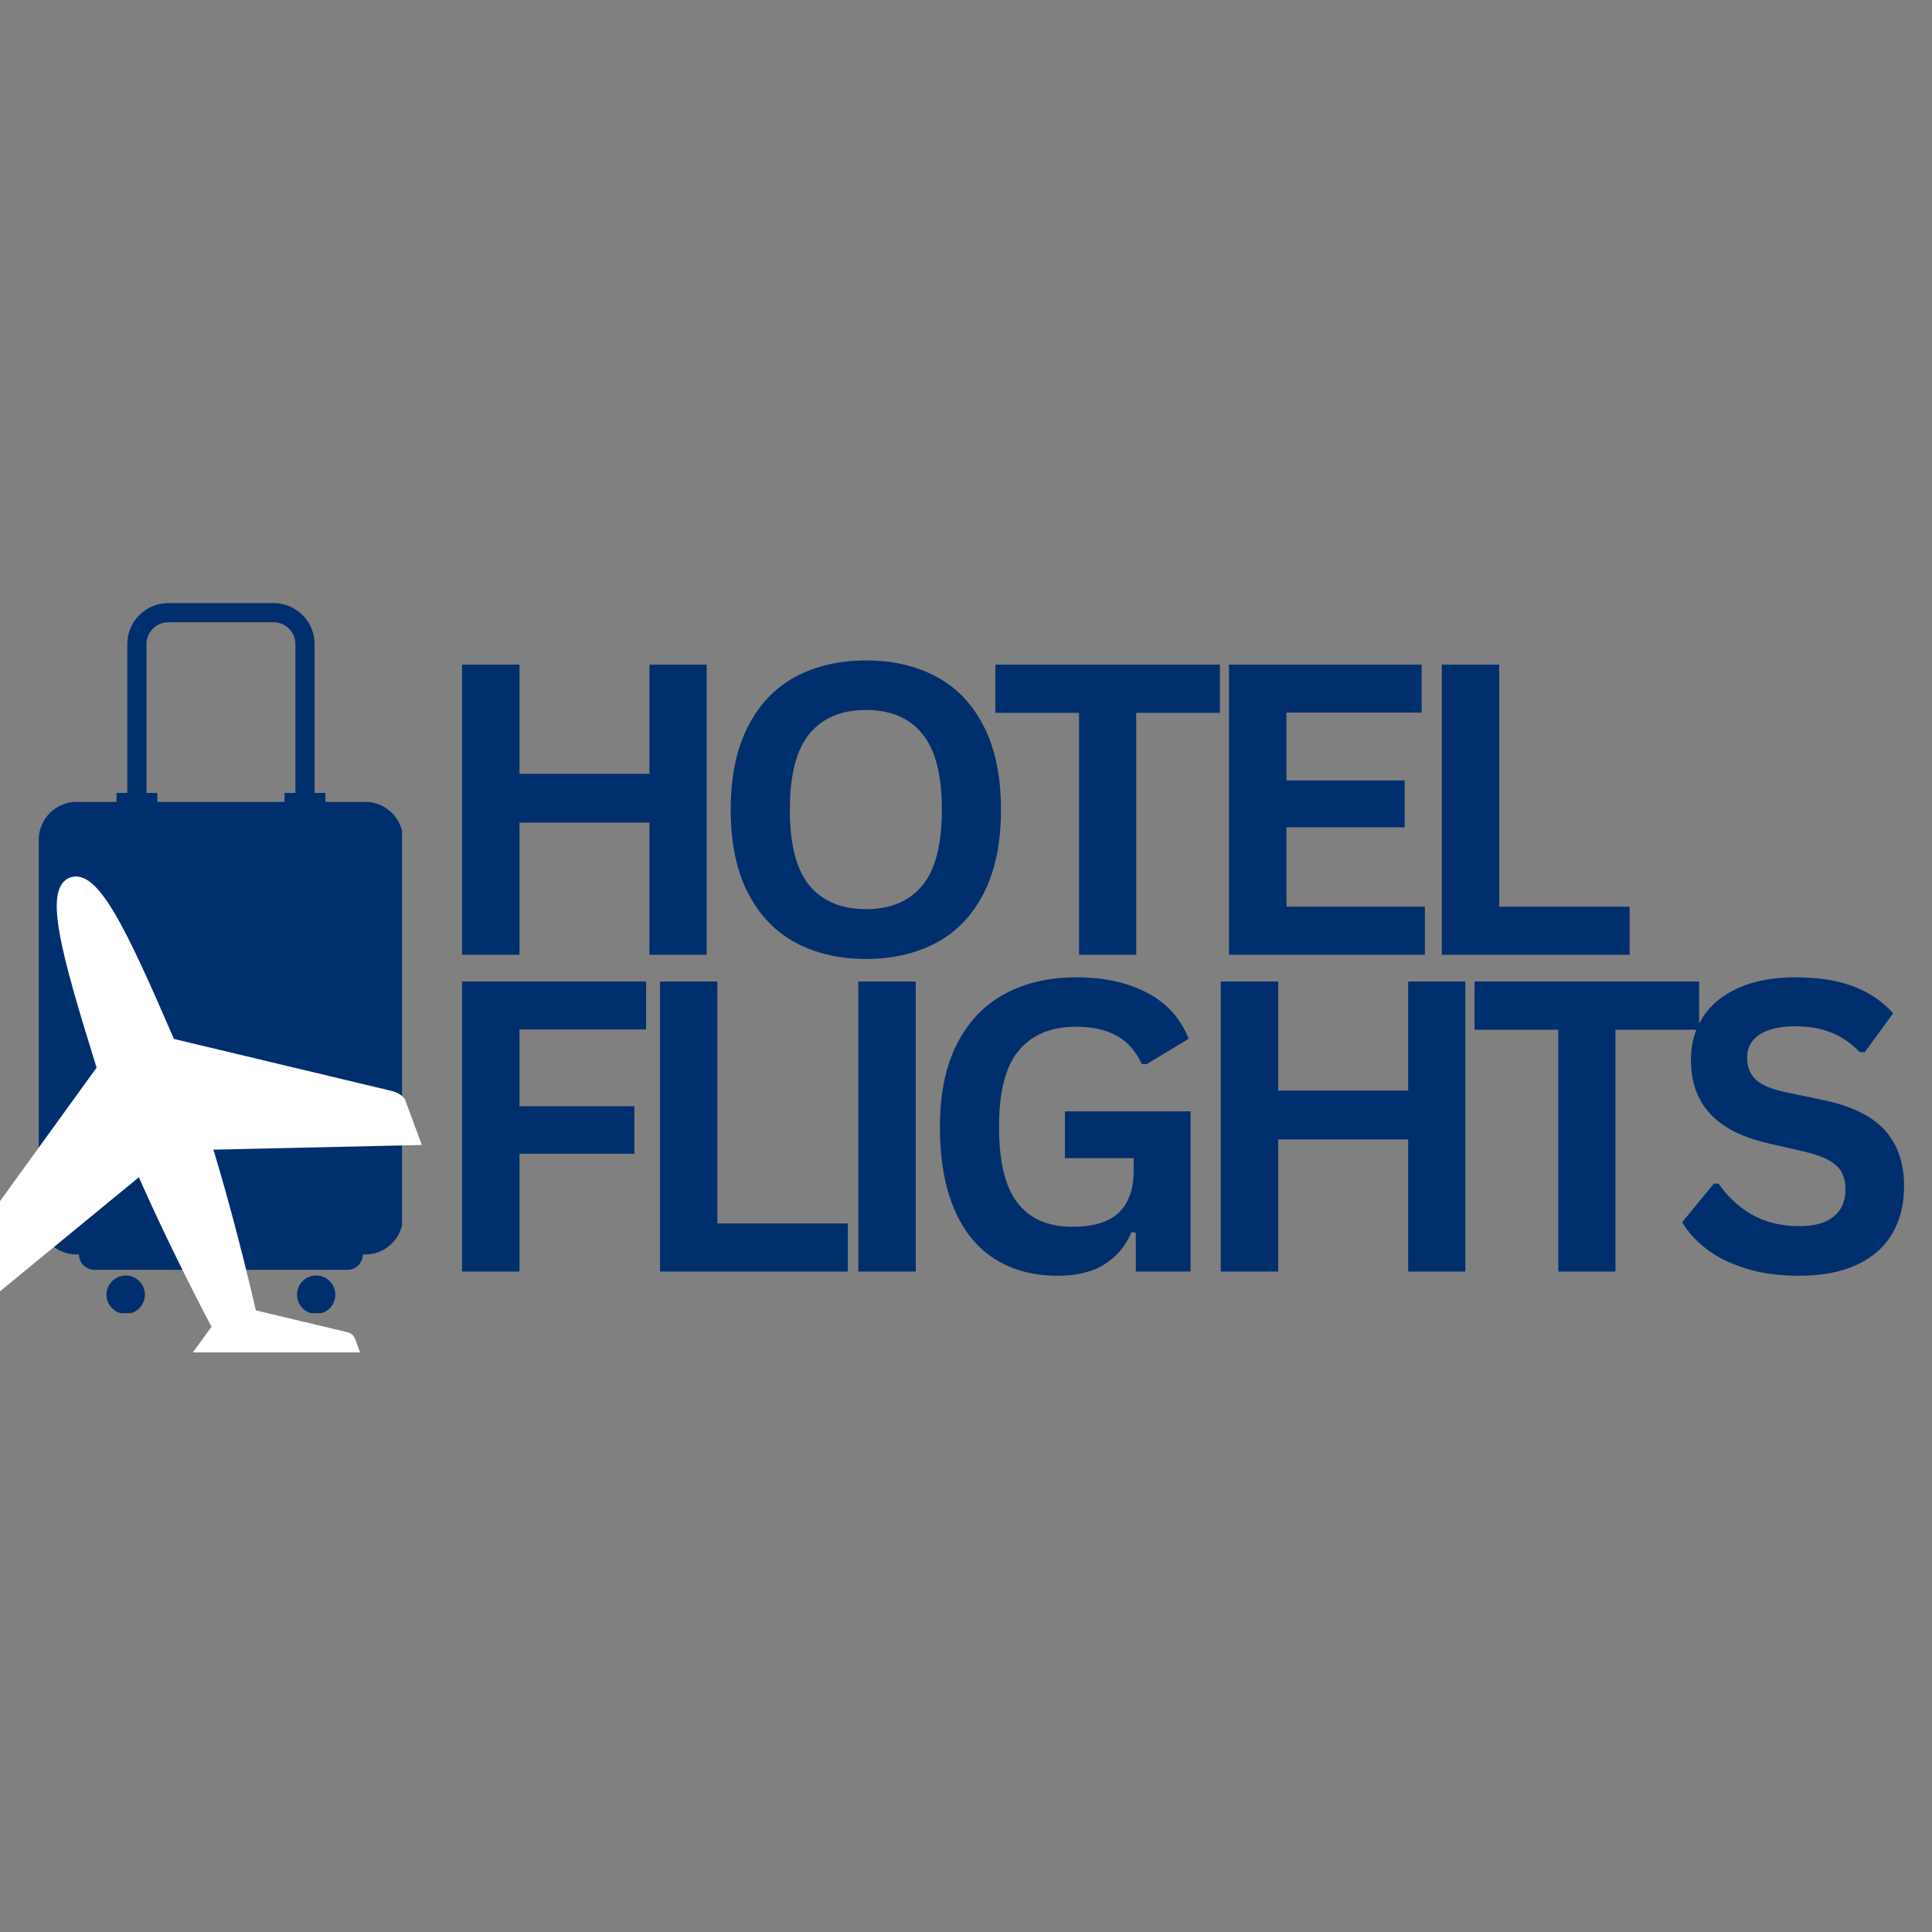 <svg xmlns="http://www.w3.org/2000/svg" xmlns:xlink="http://www.w3.org/1999/xlink" width="120" zoomAndPan="magnify" viewBox="0 0 90 90" height="120" preserveAspectRatio="xMidYMid meet" version="1.2"><rect x="0" y="0" width="90" height="90" fill="#808080" stroke="none"/><defs><clipPath id="53e6dfff7e"><path d="M 13.68 59.398 L 15.84 59.398 L 15.84 61.172 L 13.68 61.172 Z M 13.68 59.398 "/></clipPath><clipPath id="833320d82d"><path d="M 4.801 59.398 L 6.961 59.398 L 6.961 61.172 L 4.801 61.172 Z M 4.801 59.398 "/></clipPath><clipPath id="3ffc026e58"><path d="M 1.805 28.094 L 18.727 28.094 L 18.727 59.16 L 1.805 59.16 Z M 1.805 28.094 "/></clipPath><clipPath id="6d9c8be1b3"><path d="M 3.926 39.594 L 16.66 39.594 L 16.66 56.859 L 3.926 56.859 Z M 3.926 39.594 "/></clipPath><clipPath id="4fcc08479e"><path d="M 2.641 40.68 L 12.48 40.68 L 12.48 63 L 2.641 63 Z M 2.641 40.68 "/></clipPath><clipPath id="a77d247835"><path d="M -7.148 44.738 L 13.609 37.043 L 22.496 61.008 L 1.734 68.703 Z M -7.148 44.738 "/></clipPath><clipPath id="0eb2854145"><path d="M -7.148 44.738 L 13.609 37.043 L 22.496 61.008 L 1.734 68.703 Z M -7.148 44.738 "/></clipPath><clipPath id="f56d16e07c"><path d="M 7.199 48.121 L 19.922 48.121 L 19.922 53.641 L 7.199 53.641 Z M 7.199 48.121 "/></clipPath><clipPath id="8b8b777b17"><path d="M -7.148 44.738 L 13.609 37.043 L 22.496 61.008 L 1.734 68.703 Z M -7.148 44.738 "/></clipPath><clipPath id="fa9396bea3"><path d="M -7.148 44.738 L 13.609 37.043 L 22.496 61.008 L 1.734 68.703 Z M -7.148 44.738 "/></clipPath><clipPath id="3439a9bdfd"><path d="M 0 49 L 7.199 49 L 7.199 61.078 L 0 61.078 Z M 0 49 "/></clipPath><clipPath id="eb8a297545"><path d="M -7.148 44.738 L 13.609 37.043 L 22.496 61.008 L 1.734 68.703 Z M -7.148 44.738 "/></clipPath><clipPath id="af95b33bd2"><path d="M -7.148 44.738 L 13.609 37.043 L 22.496 61.008 L 1.734 68.703 Z M -7.148 44.738 "/></clipPath><clipPath id="e4b969e6c4"><path d="M 11.039 60.84 L 17 60.84 L 17 63 L 11.039 63 Z M 11.039 60.84 "/></clipPath><clipPath id="6bbc5f3a97"><path d="M -7.148 44.738 L 13.609 37.043 L 22.496 61.008 L 1.734 68.703 Z M -7.148 44.738 "/></clipPath><clipPath id="0bdac0c2dd"><path d="M -7.148 44.738 L 13.609 37.043 L 22.496 61.008 L 1.734 68.703 Z M -7.148 44.738 "/></clipPath><clipPath id="de43fb5dd1"><path d="M 7 61.078 L 11.281 61.078 L 11.281 63 L 7 63 Z M 7 61.078 "/></clipPath><clipPath id="5f51dbdb37"><path d="M -7.148 44.738 L 13.609 37.043 L 22.496 61.008 L 1.734 68.703 Z M -7.148 44.738 "/></clipPath><clipPath id="26ab7e73b6"><path d="M -7.148 44.738 L 13.609 37.043 L 22.496 61.008 L 1.734 68.703 Z M -7.148 44.738 "/></clipPath></defs><g id="2deaf02fd9"><g clip-rule="nonzero" clip-path="url(#53e6dfff7e)"><path style=" stroke:none;fill-rule:nonzero;fill:#002f6d;fill-opacity:1;" d="M 15.621 60.312 C 15.621 60.805 15.223 61.207 14.73 61.207 C 14.234 61.207 13.836 60.805 13.836 60.312 C 13.836 59.82 14.234 59.418 14.73 59.418 C 15.223 59.418 15.621 59.82 15.621 60.312 "/></g><g clip-rule="nonzero" clip-path="url(#833320d82d)"><path style=" stroke:none;fill-rule:nonzero;fill:#002f6d;fill-opacity:1;" d="M 6.75 60.312 C 6.75 60.805 6.348 61.207 5.855 61.207 C 5.363 61.207 4.961 60.805 4.961 60.312 C 4.961 59.82 5.363 59.418 5.855 59.418 C 6.348 59.418 6.75 59.82 6.75 60.312 "/></g><g clip-rule="nonzero" clip-path="url(#3ffc026e58)"><path style=" stroke:none;fill-rule:nonzero;fill:#002f6d;fill-opacity:1;" d="M 15.547 53.254 C 15.547 53.461 15.383 53.629 15.176 53.629 C 14.973 53.629 14.805 53.461 14.805 53.254 L 14.805 42.535 C 14.805 42.328 14.973 42.164 15.176 42.164 C 15.383 42.164 15.547 42.328 15.547 42.535 Z M 13.762 36.938 L 13.254 36.938 L 13.254 37.355 L 7.328 37.355 L 7.328 36.938 L 6.824 36.938 L 6.824 30.004 C 6.824 29.441 7.281 28.988 7.84 28.988 L 12.742 28.988 C 13.305 28.988 13.762 29.441 13.762 30.004 Z M 10.664 53.254 C 10.664 53.461 10.5 53.629 10.293 53.629 C 10.086 53.629 9.922 53.461 9.922 53.254 L 9.922 42.535 C 9.922 42.328 10.086 42.164 10.293 42.164 C 10.5 42.164 10.664 42.328 10.664 42.535 Z M 5.781 53.254 C 5.781 53.461 5.613 53.629 5.41 53.629 C 5.203 53.629 5.039 53.461 5.039 53.254 L 5.039 42.535 C 5.039 42.328 5.203 42.164 5.41 42.164 C 5.613 42.164 5.781 42.328 5.781 42.535 Z M 17.016 37.355 L 15.16 37.355 L 15.16 36.938 L 14.656 36.938 L 14.656 30.004 C 14.656 28.949 13.801 28.094 12.742 28.094 L 7.84 28.094 C 6.785 28.094 5.93 28.949 5.93 30.004 L 5.93 36.938 L 5.426 36.938 L 5.426 37.355 L 3.57 37.355 C 2.598 37.355 1.805 38.145 1.805 39.117 L 1.805 56.672 C 1.805 57.648 2.598 58.438 3.57 58.438 L 3.68 58.438 C 3.68 58.832 4.004 59.152 4.395 59.152 L 16.188 59.152 C 16.582 59.152 16.902 58.832 16.902 58.438 L 17.016 58.438 C 17.988 58.438 18.777 57.648 18.777 56.672 L 18.777 39.117 C 18.777 38.145 17.988 37.355 17.016 37.355 "/></g><g clip-rule="nonzero" clip-path="url(#6d9c8be1b3)"><path style=" stroke:none;fill-rule:nonzero;fill:#002f6d;fill-opacity:1;" d="M 3.926 39.594 L 16.66 39.594 L 16.66 56.855 L 3.926 56.855 Z M 3.926 39.594 "/></g><g clip-rule="nonzero" clip-path="url(#4fcc08479e)"><g clip-rule="nonzero" clip-path="url(#a77d247835)"><g clip-rule="nonzero" clip-path="url(#0eb2854145)"><path style=" stroke:none;fill-rule:nonzero;fill:#ffffff;fill-opacity:1;" d="M 8.152 48.512 C 5.812 43.094 4.555 40.465 3.285 40.871 C 3.281 40.871 3.27 40.875 3.266 40.875 C 3.262 40.879 3.25 40.883 3.246 40.883 C 2.016 41.406 2.781 44.211 4.535 49.852 C 6.031 54.645 9.723 61.613 10.855 63.695 C 11.047 64.047 11.469 64.207 11.844 64.07 L 11.883 64.055 C 12.258 63.914 12.473 63.523 12.387 63.129 C 11.887 60.805 10.148 53.121 8.152 48.512 Z M 8.152 48.512 "/></g></g></g><g clip-rule="nonzero" clip-path="url(#f56d16e07c)"><g clip-rule="nonzero" clip-path="url(#8b8b777b17)"><g clip-rule="nonzero" clip-path="url(#fa9396bea3)"><path style=" stroke:none;fill-rule:nonzero;fill:#ffffff;fill-opacity:1;" d="M 7.301 48.207 L 18.277 50.828 C 18.625 50.91 18.91 51.16 19.035 51.496 L 19.715 53.336 L 9.07 53.574 Z M 7.301 48.207 "/></g></g></g><g clip-rule="nonzero" clip-path="url(#3439a9bdfd)"><g clip-rule="nonzero" clip-path="url(#eb8a297545)"><g clip-rule="nonzero" clip-path="url(#af95b33bd2)"><path style=" stroke:none;fill-rule:nonzero;fill:#ffffff;fill-opacity:1;" d="M 4.98 49.07 L -1.633 58.211 C -1.848 58.496 -1.898 58.875 -1.773 59.211 L -1.09 61.051 L 7.141 54.289 Z M 4.98 49.07 "/></g></g></g><g clip-rule="nonzero" clip-path="url(#e4b969e6c4)"><g clip-rule="nonzero" clip-path="url(#6bbc5f3a97)"><g clip-rule="nonzero" clip-path="url(#0bdac0c2dd)"><path style=" stroke:none;fill-rule:nonzero;fill:#ffffff;fill-opacity:1;" d="M 11.277 60.891 L 16.195 62.062 C 16.352 62.098 16.48 62.211 16.539 62.363 L 16.844 63.188 L 12.066 63.297 Z M 11.277 60.891 "/></g></g></g><g clip-rule="nonzero" clip-path="url(#de43fb5dd1)"><g clip-rule="nonzero" clip-path="url(#5f51dbdb37)"><g clip-rule="nonzero" clip-path="url(#26ab7e73b6)"><path style=" stroke:none;fill-rule:nonzero;fill:#ffffff;fill-opacity:1;" d="M 10.234 61.277 L 7.266 65.371 C 7.172 65.5 7.148 65.672 7.203 65.824 L 7.512 66.648 L 11.203 63.617 Z M 10.234 61.277 "/></g></g></g><path style=" stroke:none;fill-rule:nonzero;fill:#002f6d;fill-opacity:1;" d="M 30.254 36.047 L 30.254 30.961 L 32.918 30.961 L 32.918 44.477 L 30.254 44.477 L 30.254 38.32 L 24.199 38.32 L 24.199 44.477 L 21.523 44.477 L 21.523 30.961 L 24.199 30.961 L 24.199 36.047 Z M 30.254 36.047 "/><path style=" stroke:none;fill-rule:nonzero;fill:#002f6d;fill-opacity:1;" d="M 40.344 44.672 C 39.102 44.672 38.008 44.418 37.062 43.914 C 36.117 43.406 35.375 42.633 34.844 41.598 C 34.309 40.559 34.039 39.266 34.039 37.719 C 34.039 36.172 34.309 34.879 34.844 33.84 C 35.375 32.801 36.117 32.027 37.062 31.523 C 38.008 31.02 39.102 30.766 40.344 30.766 C 41.582 30.766 42.672 31.016 43.613 31.52 C 44.559 32.023 45.297 32.793 45.828 33.836 C 46.363 34.879 46.629 36.172 46.629 37.719 C 46.629 39.266 46.363 40.562 45.828 41.605 C 45.297 42.645 44.559 43.414 43.613 43.918 C 42.672 44.418 41.582 44.672 40.344 44.672 Z M 40.344 42.352 C 41.488 42.352 42.363 41.98 42.969 41.246 C 43.574 40.512 43.875 39.332 43.875 37.719 C 43.875 36.105 43.574 34.926 42.969 34.188 C 42.363 33.445 41.488 33.074 40.344 33.074 C 39.191 33.074 38.312 33.445 37.703 34.188 C 37.098 34.926 36.793 36.105 36.793 37.719 C 36.793 39.332 37.098 40.512 37.703 41.246 C 38.312 41.98 39.191 42.352 40.344 42.352 Z M 40.344 42.352 "/><path style=" stroke:none;fill-rule:nonzero;fill:#002f6d;fill-opacity:1;" d="M 56.828 30.961 L 56.828 33.207 L 52.93 33.207 L 52.93 44.477 L 50.266 44.477 L 50.266 33.207 L 46.367 33.207 L 46.367 30.961 Z M 56.828 30.961 "/><path style=" stroke:none;fill-rule:nonzero;fill:#002f6d;fill-opacity:1;" d="M 59.926 38.539 L 59.926 42.238 L 66.379 42.238 L 66.379 44.477 L 57.25 44.477 L 57.25 30.961 L 66.227 30.961 L 66.227 33.195 L 59.926 33.195 L 59.926 36.355 L 65.434 36.355 L 65.434 38.539 Z M 59.926 38.539 "/><path style=" stroke:none;fill-rule:nonzero;fill:#002f6d;fill-opacity:1;" d="M 69.84 30.961 L 69.84 42.238 L 75.914 42.238 L 75.914 44.477 L 67.164 44.477 L 67.164 30.961 Z M 69.84 30.961 "/><path style=" stroke:none;fill-rule:nonzero;fill:#002f6d;fill-opacity:1;" d="M 30.098 45.723 L 30.098 47.957 L 24.199 47.957 L 24.199 51.535 L 29.551 51.535 L 29.551 53.746 L 24.199 53.746 L 24.199 59.234 L 21.523 59.234 L 21.523 45.723 Z M 30.098 45.723 "/><path style=" stroke:none;fill-rule:nonzero;fill:#002f6d;fill-opacity:1;" d="M 33.418 45.723 L 33.418 56.996 L 39.496 56.996 L 39.496 59.234 L 30.746 59.234 L 30.746 45.723 Z M 33.418 45.723 "/><path style=" stroke:none;fill-rule:nonzero;fill:#002f6d;fill-opacity:1;" d="M 39.984 45.723 L 42.66 45.723 L 42.66 59.234 L 39.984 59.234 Z M 39.984 45.723 "/><path style=" stroke:none;fill-rule:nonzero;fill:#002f6d;fill-opacity:1;" d="M 49.281 59.43 C 48.156 59.43 47.18 59.176 46.359 58.66 C 45.535 58.145 44.898 57.367 44.453 56.328 C 44.008 55.289 43.785 54.008 43.785 52.48 C 43.785 50.938 44.051 49.648 44.59 48.613 C 45.121 47.574 45.867 46.801 46.82 46.293 C 47.773 45.781 48.875 45.527 50.133 45.527 C 51.43 45.527 52.531 45.77 53.445 46.25 C 54.359 46.73 55 47.445 55.371 48.391 L 53.414 49.574 L 53.188 49.566 C 52.91 48.965 52.52 48.523 52.016 48.246 C 51.516 47.969 50.887 47.828 50.133 47.828 C 48.969 47.828 48.078 48.199 47.461 48.934 C 46.844 49.668 46.539 50.852 46.539 52.48 C 46.539 54.113 46.824 55.297 47.402 56.039 C 47.977 56.777 48.832 57.148 49.957 57.148 C 50.934 57.148 51.652 56.93 52.113 56.492 C 52.578 56.055 52.809 55.398 52.809 54.531 L 52.809 53.949 L 49.609 53.949 L 49.609 51.773 L 55.461 51.773 L 55.461 59.234 L 52.91 59.234 L 52.91 57.426 L 52.715 57.395 C 52.438 58.043 52.016 58.543 51.449 58.898 C 50.887 59.254 50.164 59.43 49.281 59.43 Z M 49.281 59.43 "/><path style=" stroke:none;fill-rule:nonzero;fill:#002f6d;fill-opacity:1;" d="M 65.598 50.805 L 65.598 45.723 L 68.262 45.723 L 68.262 59.234 L 65.598 59.234 L 65.598 53.078 L 59.543 53.078 L 59.543 59.234 L 56.867 59.234 L 56.867 45.723 L 59.543 45.723 L 59.543 50.805 Z M 65.598 50.805 "/><path style=" stroke:none;fill-rule:nonzero;fill:#002f6d;fill-opacity:1;" d="M 79.152 45.723 L 79.152 47.969 L 75.254 47.969 L 75.254 59.234 L 72.59 59.234 L 72.59 47.969 L 68.691 47.969 L 68.691 45.723 Z M 79.152 45.723 "/><path style=" stroke:none;fill-rule:nonzero;fill:#002f6d;fill-opacity:1;" d="M 83.809 59.43 C 82.871 59.43 82.039 59.316 81.309 59.086 C 80.578 58.855 79.969 58.551 79.484 58.176 C 78.996 57.797 78.621 57.383 78.363 56.934 L 79.832 55.141 L 80.062 55.141 C 80.473 55.742 80.988 56.223 81.613 56.582 C 82.238 56.938 82.969 57.117 83.809 57.117 C 84.523 57.117 85.062 56.969 85.426 56.668 C 85.789 56.367 85.969 55.949 85.969 55.418 C 85.969 55.098 85.91 54.832 85.793 54.617 C 85.68 54.398 85.484 54.215 85.215 54.062 C 84.941 53.906 84.578 53.773 84.113 53.66 L 82.375 53.262 C 81.16 52.984 80.258 52.527 79.664 51.883 C 79.066 51.238 78.77 50.398 78.77 49.371 C 78.77 48.609 78.961 47.938 79.344 47.355 C 79.727 46.777 80.281 46.328 81.012 46.008 C 81.742 45.688 82.617 45.527 83.633 45.527 C 84.676 45.527 85.566 45.664 86.309 45.938 C 87.051 46.211 87.676 46.633 88.191 47.199 L 86.871 49.012 L 86.637 49.012 C 86.254 48.609 85.816 48.309 85.324 48.109 C 84.832 47.91 84.27 47.809 83.633 47.809 C 82.898 47.809 82.34 47.941 81.957 48.199 C 81.578 48.457 81.387 48.812 81.387 49.27 C 81.387 49.695 81.52 50.035 81.789 50.289 C 82.055 50.543 82.52 50.738 83.18 50.879 L 84.953 51.25 C 86.266 51.527 87.219 51.996 87.812 52.66 C 88.402 53.32 88.699 54.184 88.699 55.25 C 88.699 56.094 88.52 56.832 88.152 57.457 C 87.789 58.082 87.242 58.57 86.508 58.914 C 85.773 59.258 84.875 59.43 83.809 59.43 Z M 83.809 59.43 "/></g></svg>
